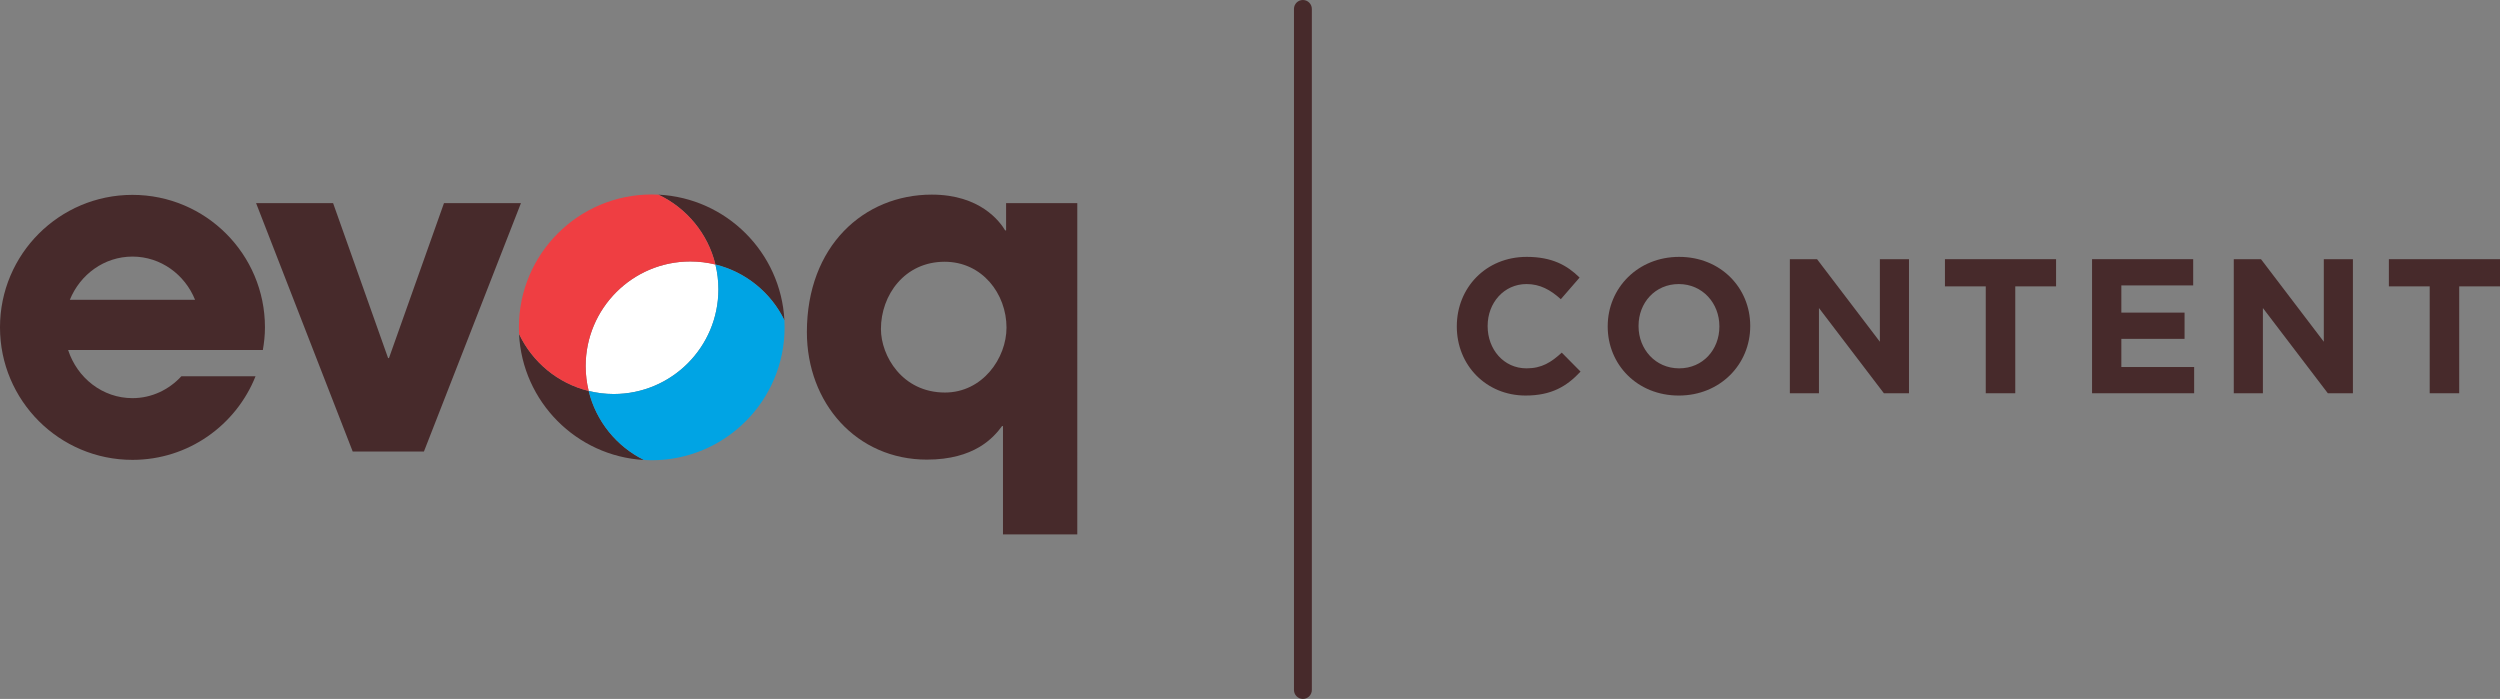 <?xml version="1.0" encoding="utf-8"?>
<!-- Generator: Adobe Illustrator 15.0.2, SVG Export Plug-In . SVG Version: 6.00 Build 0)  -->
<!DOCTYPE svg PUBLIC "-//W3C//DTD SVG 1.1//EN" "http://www.w3.org/Graphics/SVG/1.1/DTD/svg11.dtd">
<svg version="1.1" id="Layer_1" xmlns="http://www.w3.org/2000/svg" xmlns:xlink="http://www.w3.org/1999/xlink" x="0px" y="0px"
	 width="293.305px" height="82px" viewBox="0 0 293.305 82" enable-background="new 0 0 293.305 82" xml:space="preserve">
<rect x="0" y="0" width="293.305" height="82" fill="#808080" stroke="none"/>
<g>
	<defs>
		<rect id="SVGID_1_" width="293.305" height="82"/>
	</defs>
	<clipPath id="SVGID_2_">
		<use xlink:href="#SVGID_1_"  overflow="visible"/>
	</clipPath>
	<path clip-path="url(#SVGID_2_)" fill="#472A2B" d="M170.916,38.317v-0.045c0-4.472,3.37-8.135,8.202-8.135
		c2.966,0,4.742,0.988,6.202,2.428l-2.202,2.538c-1.212-1.101-2.45-1.777-4.023-1.777c-2.65,0-4.562,2.206-4.562,4.899v0.046
		c0,2.697,1.866,4.944,4.562,4.944c1.8,0,2.898-0.718,4.135-1.843l2.202,2.225c-1.616,1.73-3.414,2.808-6.448,2.808
		C174.352,46.407,170.916,42.833,170.916,38.317"/>
	<path clip-path="url(#SVGID_2_)" fill="#472A2B" d="M188.62,38.317v-0.045c0-4.472,3.528-8.135,8.382-8.135
		c4.854,0,8.338,3.618,8.338,8.089v0.046c0,4.472-3.528,8.135-8.383,8.135C192.103,46.407,188.62,42.79,188.62,38.317
		 M201.722,38.317v-0.045c0-2.697-1.979-4.946-4.766-4.946c-2.786,0-4.718,2.206-4.718,4.899v0.046c0,2.697,1.977,4.944,4.763,4.944
		C199.789,43.216,201.722,41.014,201.722,38.317"/>
	<polygon clip-path="url(#SVGID_2_)" fill="#472A2B" points="209.989,30.406 213.178,30.406 220.55,40.092 220.55,30.406 
		223.966,30.406 223.966,46.138 221.021,46.138 213.403,36.139 213.403,46.138 209.989,46.138 	"/>
	<polygon clip-path="url(#SVGID_2_)" fill="#472A2B" points="232.973,33.598 228.185,33.598 228.185,30.407 241.222,30.407 
		241.222,33.598 236.436,33.598 236.436,46.138 232.973,46.138 	"/>
	<polygon clip-path="url(#SVGID_2_)" fill="#472A2B" points="245.443,30.406 257.309,30.406 257.309,33.485 248.881,33.485 
		248.881,36.676 256.297,36.676 256.297,39.755 248.881,39.755 248.881,43.059 257.422,43.059 257.422,46.138 245.443,46.138 	"/>
	<polygon clip-path="url(#SVGID_2_)" fill="#472A2B" points="262.071,30.406 265.263,30.406 272.634,40.092 272.634,30.406 
		276.049,30.406 276.049,46.138 273.106,46.138 265.488,36.139 265.488,46.138 262.071,46.138 	"/>
	<polygon clip-path="url(#SVGID_2_)" fill="#472A2B" points="285.057,33.598 280.268,33.598 280.268,30.407 293.305,30.407 
		293.305,33.598 288.519,33.598 288.519,46.138 285.057,46.138 	"/>
	<path clip-path="url(#SVGID_2_)" fill="#472A2B" d="M151.81,80.947V1.048c0-0.58,0.47-1.048,1.049-1.048s1.049,0.469,1.049,1.048
		v79.899c0,0.58-0.47,1.053-1.049,1.053S151.81,81.527,151.81,80.947"/>
	<polygon clip-path="url(#SVGID_2_)" fill="#472A2B" points="49.734,52.978 41.382,52.978 30.044,23.831 39.079,23.831 
		45.53,42.006 45.637,42.006 52.089,23.831 61.119,23.831 	"/>
	<path clip-path="url(#SVGID_2_)" fill="#472A2B" d="M126.39,62.699h-8.719V49.984h-0.107c-0.997,1.368-3.256,3.939-8.821,3.939
		c-8.245,0-14.078-6.617-14.078-14.965c0-10.083,6.673-16.125,14.654-16.125c5.671,0,7.981,3.151,8.611,4.201h0.107v-3.202h8.353
		V62.699z M110.861,46.052c4.417,0,7.224-4.028,7.224-7.618c0-3.957-2.842-7.724-7.261-7.724c-4.697,0-7.471,3.915-7.471,7.885
		C103.354,41.752,105.854,46.052,110.861,46.052"/>
	<path clip-path="url(#SVGID_2_)" fill="#472A2B" d="M21.278,44.146c-1.449,1.572-3.481,2.565-5.737,2.565
		c-3.511,0-6.486-2.369-7.55-5.65h22.848c0.151-0.868,0.246-1.749,0.246-2.655c0-8.584-6.958-15.544-15.544-15.544
		c-8.586,0-15.542,6.96-15.542,15.544c0,8.586,6.957,15.546,15.542,15.546c6.551,0,12.15-4.064,14.438-9.806H21.278z M15.542,30.103
		c3.301,0,6.14,2.09,7.345,5.072H8.193C9.404,32.193,12.236,30.103,15.542,30.103"/>
	<path clip-path="url(#SVGID_2_)" fill="#FFFFFF" d="M72.006,46.227c-1.015,0-2.003-0.126-2.943-0.36
		c-0.229-0.933-0.352-1.906-0.352-2.911c0-6.783,5.5-12.28,12.277-12.28c1.014,0,2.006,0.126,2.945,0.356
		c0.229,0.933,0.35,1.91,0.35,2.914C84.283,40.723,78.787,46.227,72.006,46.227"/>
	<path clip-path="url(#SVGID_2_)" fill="#472A2B" d="M77.24,22.836L77.24,22.836c3.313,1.564,5.812,4.564,6.694,8.194
		c3.564,0.877,6.521,3.313,8.094,6.539C91.61,29.609,85.216,23.228,77.24,22.836 M69.064,45.867
		c-3.622-0.888-6.611-3.384-8.169-6.686c0.389,7.951,6.734,14.334,14.662,14.787C72.345,52.381,69.928,49.429,69.064,45.867"/>
	<path clip-path="url(#SVGID_2_)" fill="#00A4E4" d="M92.049,38.406c0-0.281-0.007-0.558-0.021-0.837
		c-1.573-3.225-4.528-5.66-8.094-6.537c0.229,0.933,0.35,1.91,0.35,2.914c0,6.777-5.497,12.281-12.277,12.281
		c-1.015,0-2.003-0.126-2.943-0.36c0.864,3.563,3.281,6.514,6.494,8.102c0.302,0.017,0.604,0.027,0.906,0.027
		C85.071,53.992,92.049,47.015,92.049,38.406"/>
	<path clip-path="url(#SVGID_2_)" fill="#EF3E42" d="M80.988,30.675c1.015,0,2.007,0.126,2.945,0.357
		c-0.881-3.631-3.38-6.631-6.693-8.194c-0.256-0.015-0.51-0.021-0.777-0.021c-8.605,0-15.586,6.978-15.586,15.589
		c0,0.263,0.007,0.519,0.018,0.777c1.559,3.302,4.55,5.797,8.17,6.685c-0.229-0.933-0.353-1.906-0.353-2.911
		C68.711,36.174,74.211,30.675,80.988,30.675"/>
</g>
</svg>
